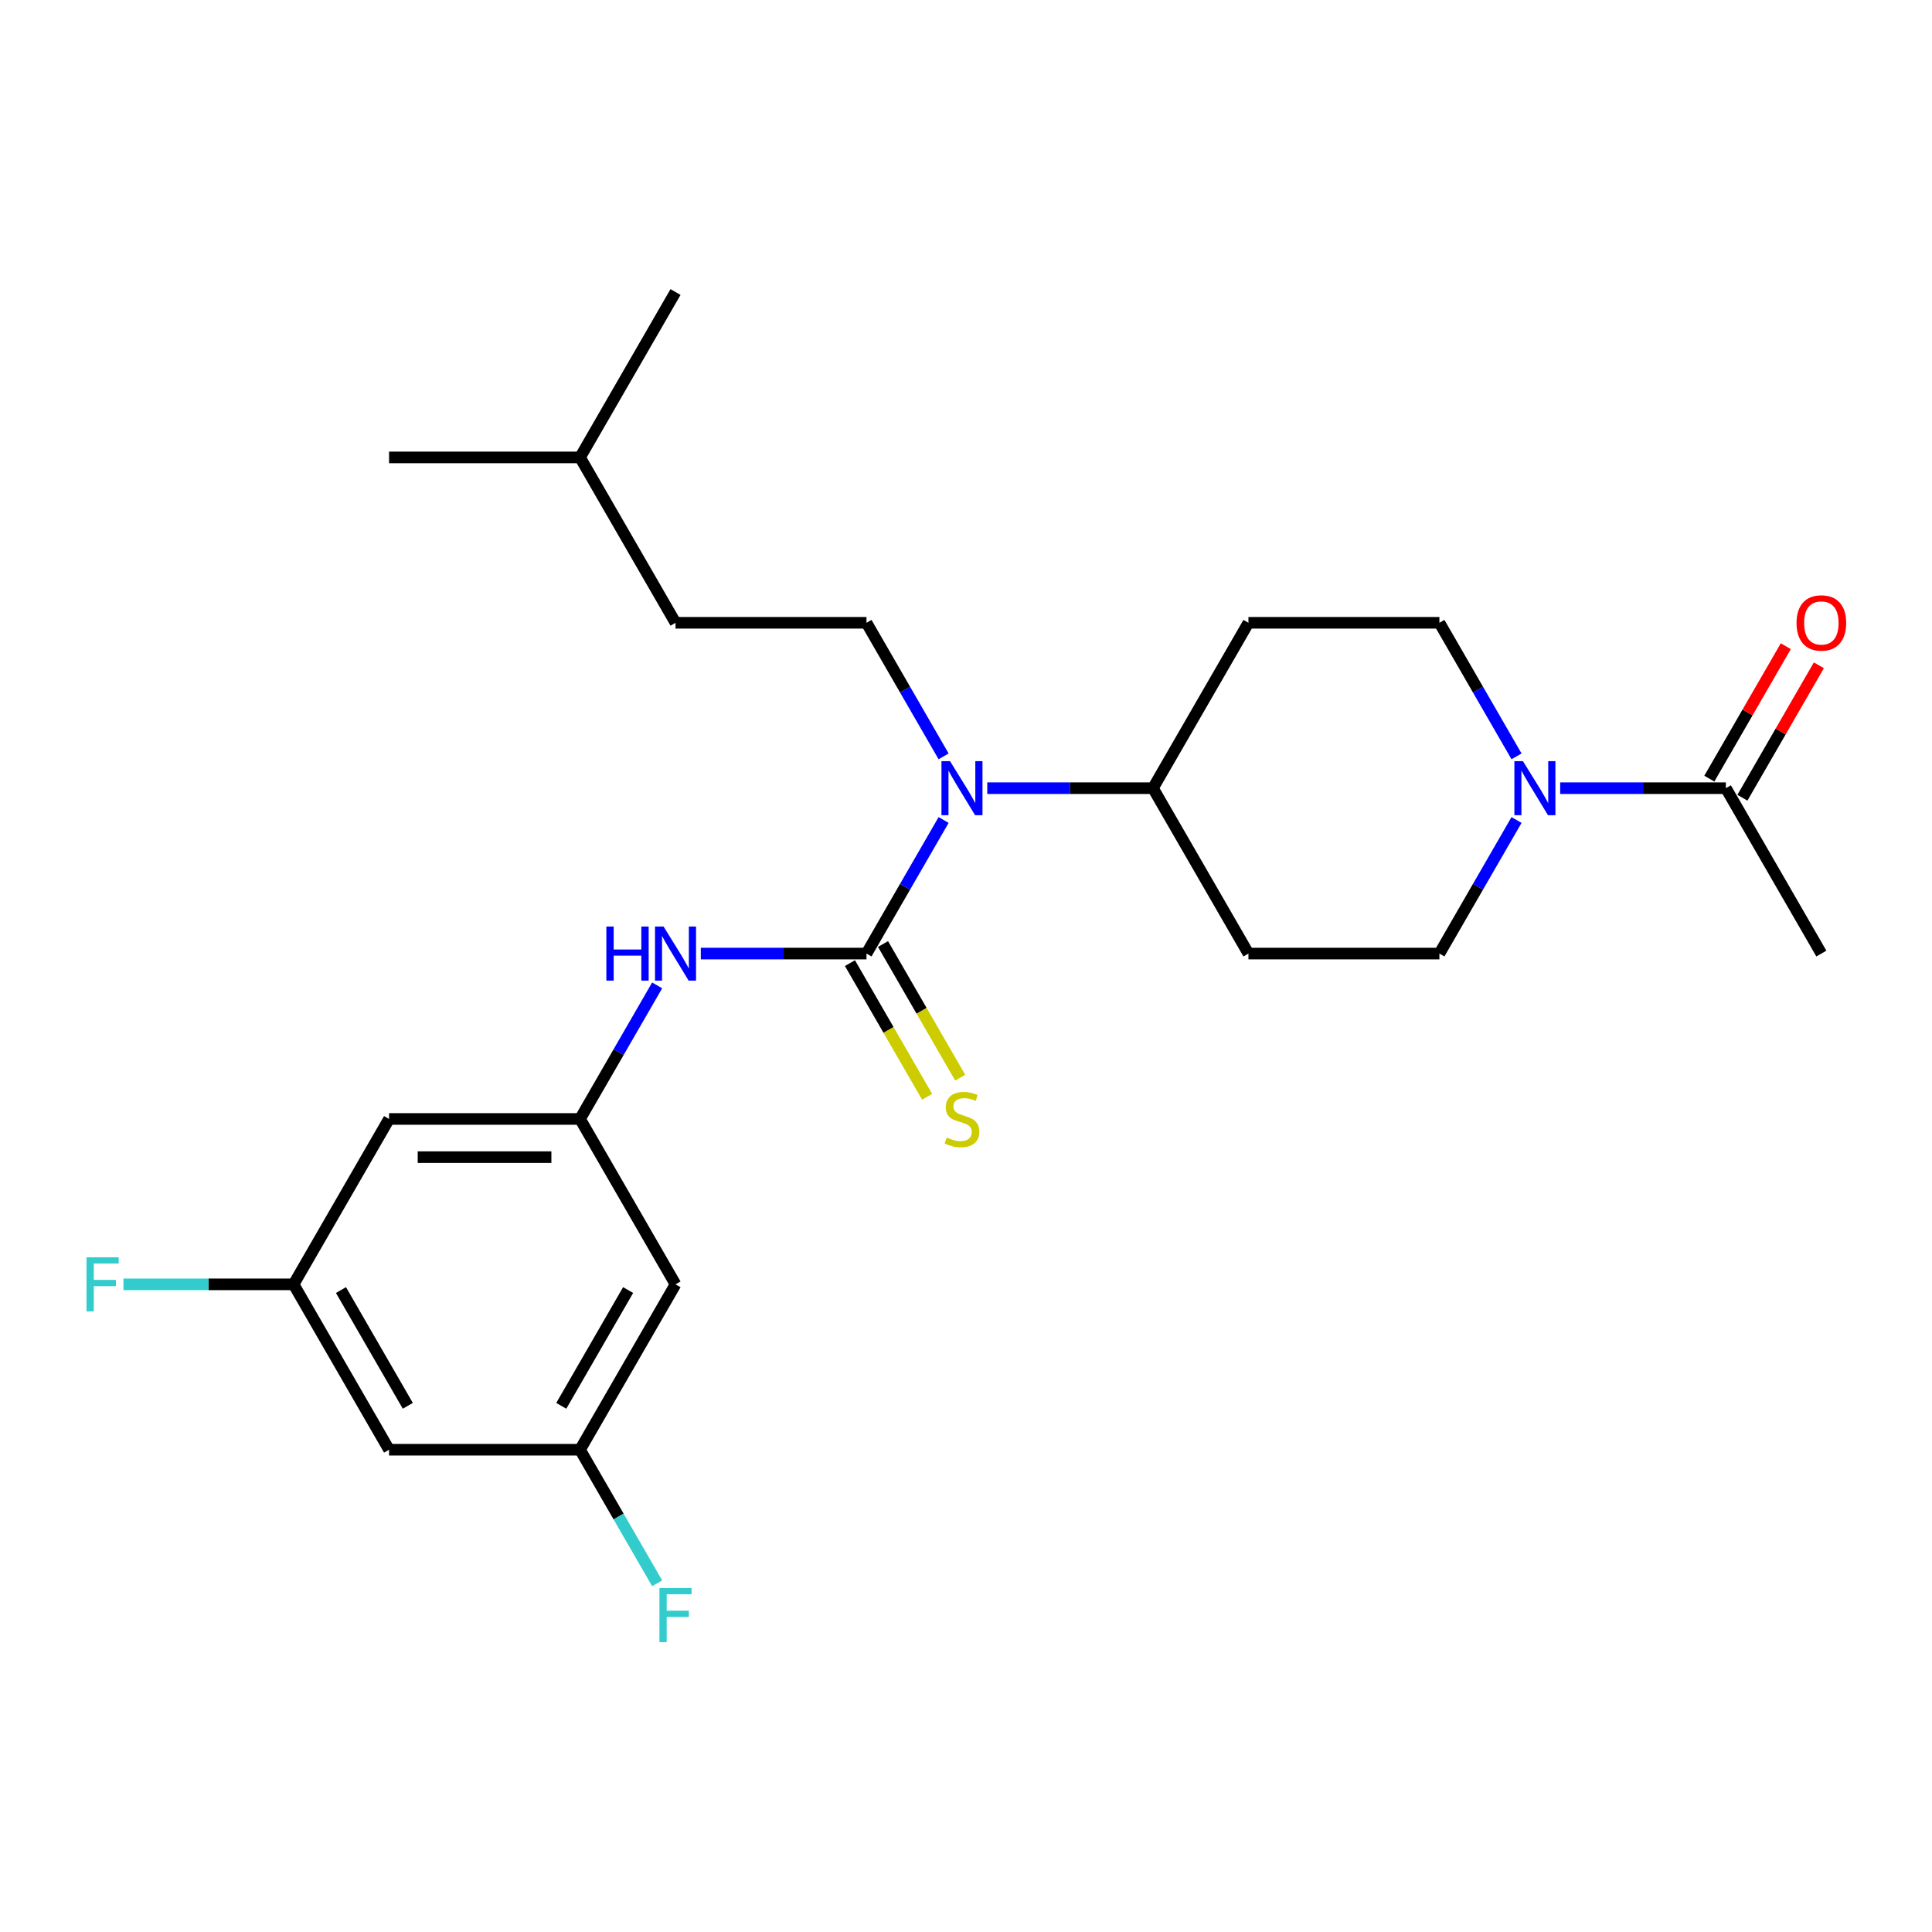<?xml version='1.0' encoding='iso-8859-1'?>
<svg version='1.1' baseProfile='full'
              xmlns='http://www.w3.org/2000/svg'
                      xmlns:rdkit='http://www.rdkit.org/xml'
                      xmlns:xlink='http://www.w3.org/1999/xlink'
                  xml:space='preserve'
width='1000px' height='1000px' viewBox='0 0 1000 1000'>
<!-- END OF HEADER -->
<rect style='opacity:1.0;fill:#FFFFFF;stroke:none' width='1000' height='1000' x='0' y='0'> </rect>
<path class='bond-0' d='M 448.495,493.567 L 468.453,458.998' style='fill:none;fill-rule:evenodd;stroke:#000000;stroke-width:6px;stroke-linecap:butt;stroke-linejoin:miter;stroke-opacity:1' />
<path class='bond-0' d='M 468.453,458.998 L 488.411,424.43' style='fill:none;fill-rule:evenodd;stroke:#0000FF;stroke-width:6px;stroke-linecap:butt;stroke-linejoin:miter;stroke-opacity:1' />
<path class='bond-2' d='M 448.495,493.567 L 405.615,493.567' style='fill:none;fill-rule:evenodd;stroke:#000000;stroke-width:6px;stroke-linecap:butt;stroke-linejoin:miter;stroke-opacity:1' />
<path class='bond-2' d='M 405.615,493.567 L 362.735,493.567' style='fill:none;fill-rule:evenodd;stroke:#0000FF;stroke-width:6px;stroke-linecap:butt;stroke-linejoin:miter;stroke-opacity:1' />
<path class='bond-5' d='M 439.935,498.509 L 459.904,533.097' style='fill:none;fill-rule:evenodd;stroke:#000000;stroke-width:6px;stroke-linecap:butt;stroke-linejoin:miter;stroke-opacity:1' />
<path class='bond-5' d='M 459.904,533.097 L 479.874,567.685' style='fill:none;fill-rule:evenodd;stroke:#CCCC00;stroke-width:6px;stroke-linecap:butt;stroke-linejoin:miter;stroke-opacity:1' />
<path class='bond-5' d='M 457.056,488.624 L 477.025,523.212' style='fill:none;fill-rule:evenodd;stroke:#000000;stroke-width:6px;stroke-linecap:butt;stroke-linejoin:miter;stroke-opacity:1' />
<path class='bond-5' d='M 477.025,523.212 L 496.995,557.8' style='fill:none;fill-rule:evenodd;stroke:#CCCC00;stroke-width:6px;stroke-linecap:butt;stroke-linejoin:miter;stroke-opacity:1' />
<path class='bond-6' d='M 488.411,391.494 L 468.453,356.926' style='fill:none;fill-rule:evenodd;stroke:#0000FF;stroke-width:6px;stroke-linecap:butt;stroke-linejoin:miter;stroke-opacity:1' />
<path class='bond-6' d='M 468.453,356.926 L 448.495,322.358' style='fill:none;fill-rule:evenodd;stroke:#000000;stroke-width:6px;stroke-linecap:butt;stroke-linejoin:miter;stroke-opacity:1' />
<path class='bond-7' d='M 511.007,407.962 L 553.887,407.962' style='fill:none;fill-rule:evenodd;stroke:#0000FF;stroke-width:6px;stroke-linecap:butt;stroke-linejoin:miter;stroke-opacity:1' />
<path class='bond-7' d='M 553.887,407.962 L 596.767,407.962' style='fill:none;fill-rule:evenodd;stroke:#000000;stroke-width:6px;stroke-linecap:butt;stroke-linejoin:miter;stroke-opacity:1' />
<path class='bond-1' d='M 784.954,424.43 L 764.996,458.998' style='fill:none;fill-rule:evenodd;stroke:#0000FF;stroke-width:6px;stroke-linecap:butt;stroke-linejoin:miter;stroke-opacity:1' />
<path class='bond-1' d='M 764.996,458.998 L 745.038,493.567' style='fill:none;fill-rule:evenodd;stroke:#000000;stroke-width:6px;stroke-linecap:butt;stroke-linejoin:miter;stroke-opacity:1' />
<path class='bond-3' d='M 807.549,407.962 L 850.429,407.962' style='fill:none;fill-rule:evenodd;stroke:#0000FF;stroke-width:6px;stroke-linecap:butt;stroke-linejoin:miter;stroke-opacity:1' />
<path class='bond-3' d='M 850.429,407.962 L 893.309,407.962' style='fill:none;fill-rule:evenodd;stroke:#000000;stroke-width:6px;stroke-linecap:butt;stroke-linejoin:miter;stroke-opacity:1' />
<path class='bond-25' d='M 784.954,391.494 L 764.996,356.926' style='fill:none;fill-rule:evenodd;stroke:#0000FF;stroke-width:6px;stroke-linecap:butt;stroke-linejoin:miter;stroke-opacity:1' />
<path class='bond-25' d='M 764.996,356.926 L 745.038,322.358' style='fill:none;fill-rule:evenodd;stroke:#000000;stroke-width:6px;stroke-linecap:butt;stroke-linejoin:miter;stroke-opacity:1' />
<path class='bond-4' d='M 340.14,510.035 L 320.182,544.603' style='fill:none;fill-rule:evenodd;stroke:#0000FF;stroke-width:6px;stroke-linecap:butt;stroke-linejoin:miter;stroke-opacity:1' />
<path class='bond-4' d='M 320.182,544.603 L 300.224,579.171' style='fill:none;fill-rule:evenodd;stroke:#000000;stroke-width:6px;stroke-linecap:butt;stroke-linejoin:miter;stroke-opacity:1' />
<path class='bond-17' d='M 901.869,412.905 L 921.656,378.633' style='fill:none;fill-rule:evenodd;stroke:#000000;stroke-width:6px;stroke-linecap:butt;stroke-linejoin:miter;stroke-opacity:1' />
<path class='bond-17' d='M 921.656,378.633 L 941.443,344.361' style='fill:none;fill-rule:evenodd;stroke:#FF0000;stroke-width:6px;stroke-linecap:butt;stroke-linejoin:miter;stroke-opacity:1' />
<path class='bond-17' d='M 884.748,403.02 L 904.535,368.748' style='fill:none;fill-rule:evenodd;stroke:#000000;stroke-width:6px;stroke-linecap:butt;stroke-linejoin:miter;stroke-opacity:1' />
<path class='bond-17' d='M 904.535,368.748 L 924.322,334.476' style='fill:none;fill-rule:evenodd;stroke:#FF0000;stroke-width:6px;stroke-linecap:butt;stroke-linejoin:miter;stroke-opacity:1' />
<path class='bond-21' d='M 893.309,407.962 L 942.733,493.567' style='fill:none;fill-rule:evenodd;stroke:#000000;stroke-width:6px;stroke-linecap:butt;stroke-linejoin:miter;stroke-opacity:1' />
<path class='bond-12' d='M 300.224,579.171 L 201.377,579.171' style='fill:none;fill-rule:evenodd;stroke:#000000;stroke-width:6px;stroke-linecap:butt;stroke-linejoin:miter;stroke-opacity:1' />
<path class='bond-12' d='M 285.397,598.94 L 216.204,598.94' style='fill:none;fill-rule:evenodd;stroke:#000000;stroke-width:6px;stroke-linecap:butt;stroke-linejoin:miter;stroke-opacity:1' />
<path class='bond-13' d='M 300.224,579.171 L 349.648,664.775' style='fill:none;fill-rule:evenodd;stroke:#000000;stroke-width:6px;stroke-linecap:butt;stroke-linejoin:miter;stroke-opacity:1' />
<path class='bond-20' d='M 448.495,322.358 L 349.648,322.358' style='fill:none;fill-rule:evenodd;stroke:#000000;stroke-width:6px;stroke-linecap:butt;stroke-linejoin:miter;stroke-opacity:1' />
<path class='bond-8' d='M 596.767,407.962 L 646.19,322.358' style='fill:none;fill-rule:evenodd;stroke:#000000;stroke-width:6px;stroke-linecap:butt;stroke-linejoin:miter;stroke-opacity:1' />
<path class='bond-9' d='M 596.767,407.962 L 646.19,493.567' style='fill:none;fill-rule:evenodd;stroke:#000000;stroke-width:6px;stroke-linecap:butt;stroke-linejoin:miter;stroke-opacity:1' />
<path class='bond-10' d='M 646.19,322.358 L 745.038,322.358' style='fill:none;fill-rule:evenodd;stroke:#000000;stroke-width:6px;stroke-linecap:butt;stroke-linejoin:miter;stroke-opacity:1' />
<path class='bond-11' d='M 646.19,493.567 L 745.038,493.567' style='fill:none;fill-rule:evenodd;stroke:#000000;stroke-width:6px;stroke-linecap:butt;stroke-linejoin:miter;stroke-opacity:1' />
<path class='bond-15' d='M 201.377,579.171 L 151.953,664.775' style='fill:none;fill-rule:evenodd;stroke:#000000;stroke-width:6px;stroke-linecap:butt;stroke-linejoin:miter;stroke-opacity:1' />
<path class='bond-14' d='M 349.648,664.775 L 300.224,750.38' style='fill:none;fill-rule:evenodd;stroke:#000000;stroke-width:6px;stroke-linecap:butt;stroke-linejoin:miter;stroke-opacity:1' />
<path class='bond-14' d='M 325.114,667.731 L 290.517,727.654' style='fill:none;fill-rule:evenodd;stroke:#000000;stroke-width:6px;stroke-linecap:butt;stroke-linejoin:miter;stroke-opacity:1' />
<path class='bond-16' d='M 300.224,750.38 L 201.377,750.38' style='fill:none;fill-rule:evenodd;stroke:#000000;stroke-width:6px;stroke-linecap:butt;stroke-linejoin:miter;stroke-opacity:1' />
<path class='bond-18' d='M 300.224,750.38 L 320.182,784.948' style='fill:none;fill-rule:evenodd;stroke:#000000;stroke-width:6px;stroke-linecap:butt;stroke-linejoin:miter;stroke-opacity:1' />
<path class='bond-18' d='M 320.182,784.948 L 340.14,819.516' style='fill:none;fill-rule:evenodd;stroke:#33CCCC;stroke-width:6px;stroke-linecap:butt;stroke-linejoin:miter;stroke-opacity:1' />
<path class='bond-19' d='M 151.953,664.775 L 107.926,664.775' style='fill:none;fill-rule:evenodd;stroke:#000000;stroke-width:6px;stroke-linecap:butt;stroke-linejoin:miter;stroke-opacity:1' />
<path class='bond-19' d='M 107.926,664.775 L 63.9,664.775' style='fill:none;fill-rule:evenodd;stroke:#33CCCC;stroke-width:6px;stroke-linecap:butt;stroke-linejoin:miter;stroke-opacity:1' />
<path class='bond-26' d='M 151.953,664.775 L 201.377,750.38' style='fill:none;fill-rule:evenodd;stroke:#000000;stroke-width:6px;stroke-linecap:butt;stroke-linejoin:miter;stroke-opacity:1' />
<path class='bond-26' d='M 176.488,667.731 L 211.084,727.654' style='fill:none;fill-rule:evenodd;stroke:#000000;stroke-width:6px;stroke-linecap:butt;stroke-linejoin:miter;stroke-opacity:1' />
<path class='bond-22' d='M 349.648,322.358 L 300.224,236.753' style='fill:none;fill-rule:evenodd;stroke:#000000;stroke-width:6px;stroke-linecap:butt;stroke-linejoin:miter;stroke-opacity:1' />
<path class='bond-23' d='M 300.224,236.753 L 201.377,236.753' style='fill:none;fill-rule:evenodd;stroke:#000000;stroke-width:6px;stroke-linecap:butt;stroke-linejoin:miter;stroke-opacity:1' />
<path class='bond-24' d='M 300.224,236.753 L 349.648,151.149' style='fill:none;fill-rule:evenodd;stroke:#000000;stroke-width:6px;stroke-linecap:butt;stroke-linejoin:miter;stroke-opacity:1' />
<path  class='atom-1' d='M 491.731 393.965
L 500.904 408.792
Q 501.814 410.255, 503.277 412.905
Q 504.74 415.554, 504.819 415.712
L 504.819 393.965
L 508.535 393.965
L 508.535 421.959
L 504.7 421.959
L 494.855 405.748
Q 493.708 403.85, 492.483 401.675
Q 491.296 399.501, 490.94 398.829
L 490.94 421.959
L 487.303 421.959
L 487.303 393.965
L 491.731 393.965
' fill='#0000FF'/>
<path  class='atom-2' d='M 788.274 393.965
L 797.447 408.792
Q 798.356 410.255, 799.819 412.905
Q 801.282 415.554, 801.361 415.712
L 801.361 393.965
L 805.078 393.965
L 805.078 421.959
L 801.242 421.959
L 791.397 405.748
Q 790.251 403.85, 789.025 401.675
Q 787.839 399.501, 787.483 398.829
L 787.483 421.959
L 783.845 421.959
L 783.845 393.965
L 788.274 393.965
' fill='#0000FF'/>
<path  class='atom-3' d='M 313.845 479.57
L 317.641 479.57
L 317.641 491.471
L 331.954 491.471
L 331.954 479.57
L 335.75 479.57
L 335.75 507.563
L 331.954 507.563
L 331.954 494.634
L 317.641 494.634
L 317.641 507.563
L 313.845 507.563
L 313.845 479.57
' fill='#0000FF'/>
<path  class='atom-3' d='M 343.46 479.57
L 352.633 494.397
Q 353.543 495.86, 355.005 498.509
Q 356.468 501.158, 356.548 501.316
L 356.548 479.57
L 360.264 479.57
L 360.264 507.563
L 356.429 507.563
L 346.584 491.352
Q 345.437 489.454, 344.211 487.28
Q 343.025 485.105, 342.669 484.433
L 342.669 507.563
L 339.032 507.563
L 339.032 479.57
L 343.46 479.57
' fill='#0000FF'/>
<path  class='atom-6' d='M 490.011 588.779
Q 490.328 588.898, 491.632 589.451
Q 492.937 590.005, 494.361 590.36
Q 495.824 590.677, 497.247 590.677
Q 499.896 590.677, 501.438 589.412
Q 502.98 588.107, 502.98 585.853
Q 502.98 584.311, 502.189 583.362
Q 501.438 582.413, 500.252 581.899
Q 499.066 581.385, 497.089 580.792
Q 494.598 580.041, 493.095 579.329
Q 491.632 578.617, 490.565 577.115
Q 489.537 575.612, 489.537 573.082
Q 489.537 569.563, 491.909 567.388
Q 494.321 565.214, 499.066 565.214
Q 502.308 565.214, 505.985 566.756
L 505.076 569.8
Q 501.715 568.416, 499.184 568.416
Q 496.456 568.416, 494.954 569.563
Q 493.451 570.67, 493.491 572.607
Q 493.491 574.11, 494.242 575.019
Q 495.033 575.929, 496.14 576.443
Q 497.286 576.957, 499.184 577.55
Q 501.715 578.341, 503.217 579.131
Q 504.72 579.922, 505.787 581.543
Q 506.894 583.125, 506.894 585.853
Q 506.894 589.728, 504.285 591.823
Q 501.715 593.879, 497.405 593.879
Q 494.914 593.879, 493.016 593.326
Q 491.158 592.812, 488.944 591.902
L 490.011 588.779
' fill='#CCCC00'/>
<path  class='atom-18' d='M 929.882 322.437
Q 929.882 315.715, 933.204 311.959
Q 936.525 308.203, 942.733 308.203
Q 948.94 308.203, 952.261 311.959
Q 955.583 315.715, 955.583 322.437
Q 955.583 329.238, 952.222 333.112
Q 948.861 336.948, 942.733 336.948
Q 936.564 336.948, 933.204 333.112
Q 929.882 329.277, 929.882 322.437
M 942.733 333.785
Q 947.003 333.785, 949.296 330.938
Q 951.629 328.051, 951.629 322.437
Q 951.629 316.941, 949.296 314.173
Q 947.003 311.366, 942.733 311.366
Q 938.462 311.366, 936.13 314.134
Q 933.836 316.901, 933.836 322.437
Q 933.836 328.091, 936.13 330.938
Q 938.462 333.785, 942.733 333.785
' fill='#FF0000'/>
<path  class='atom-19' d='M 341.325 821.987
L 357.971 821.987
L 357.971 825.19
L 345.081 825.19
L 345.081 833.691
L 356.548 833.691
L 356.548 836.933
L 345.081 836.933
L 345.081 849.981
L 341.325 849.981
L 341.325 821.987
' fill='#33CCCC'/>
<path  class='atom-20' d='M 44.783 650.779
L 61.429 650.779
L 61.429 653.981
L 48.539 653.981
L 48.539 662.482
L 60.005 662.482
L 60.005 665.724
L 48.539 665.724
L 48.539 678.772
L 44.783 678.772
L 44.783 650.779
' fill='#33CCCC'/>
</svg>
